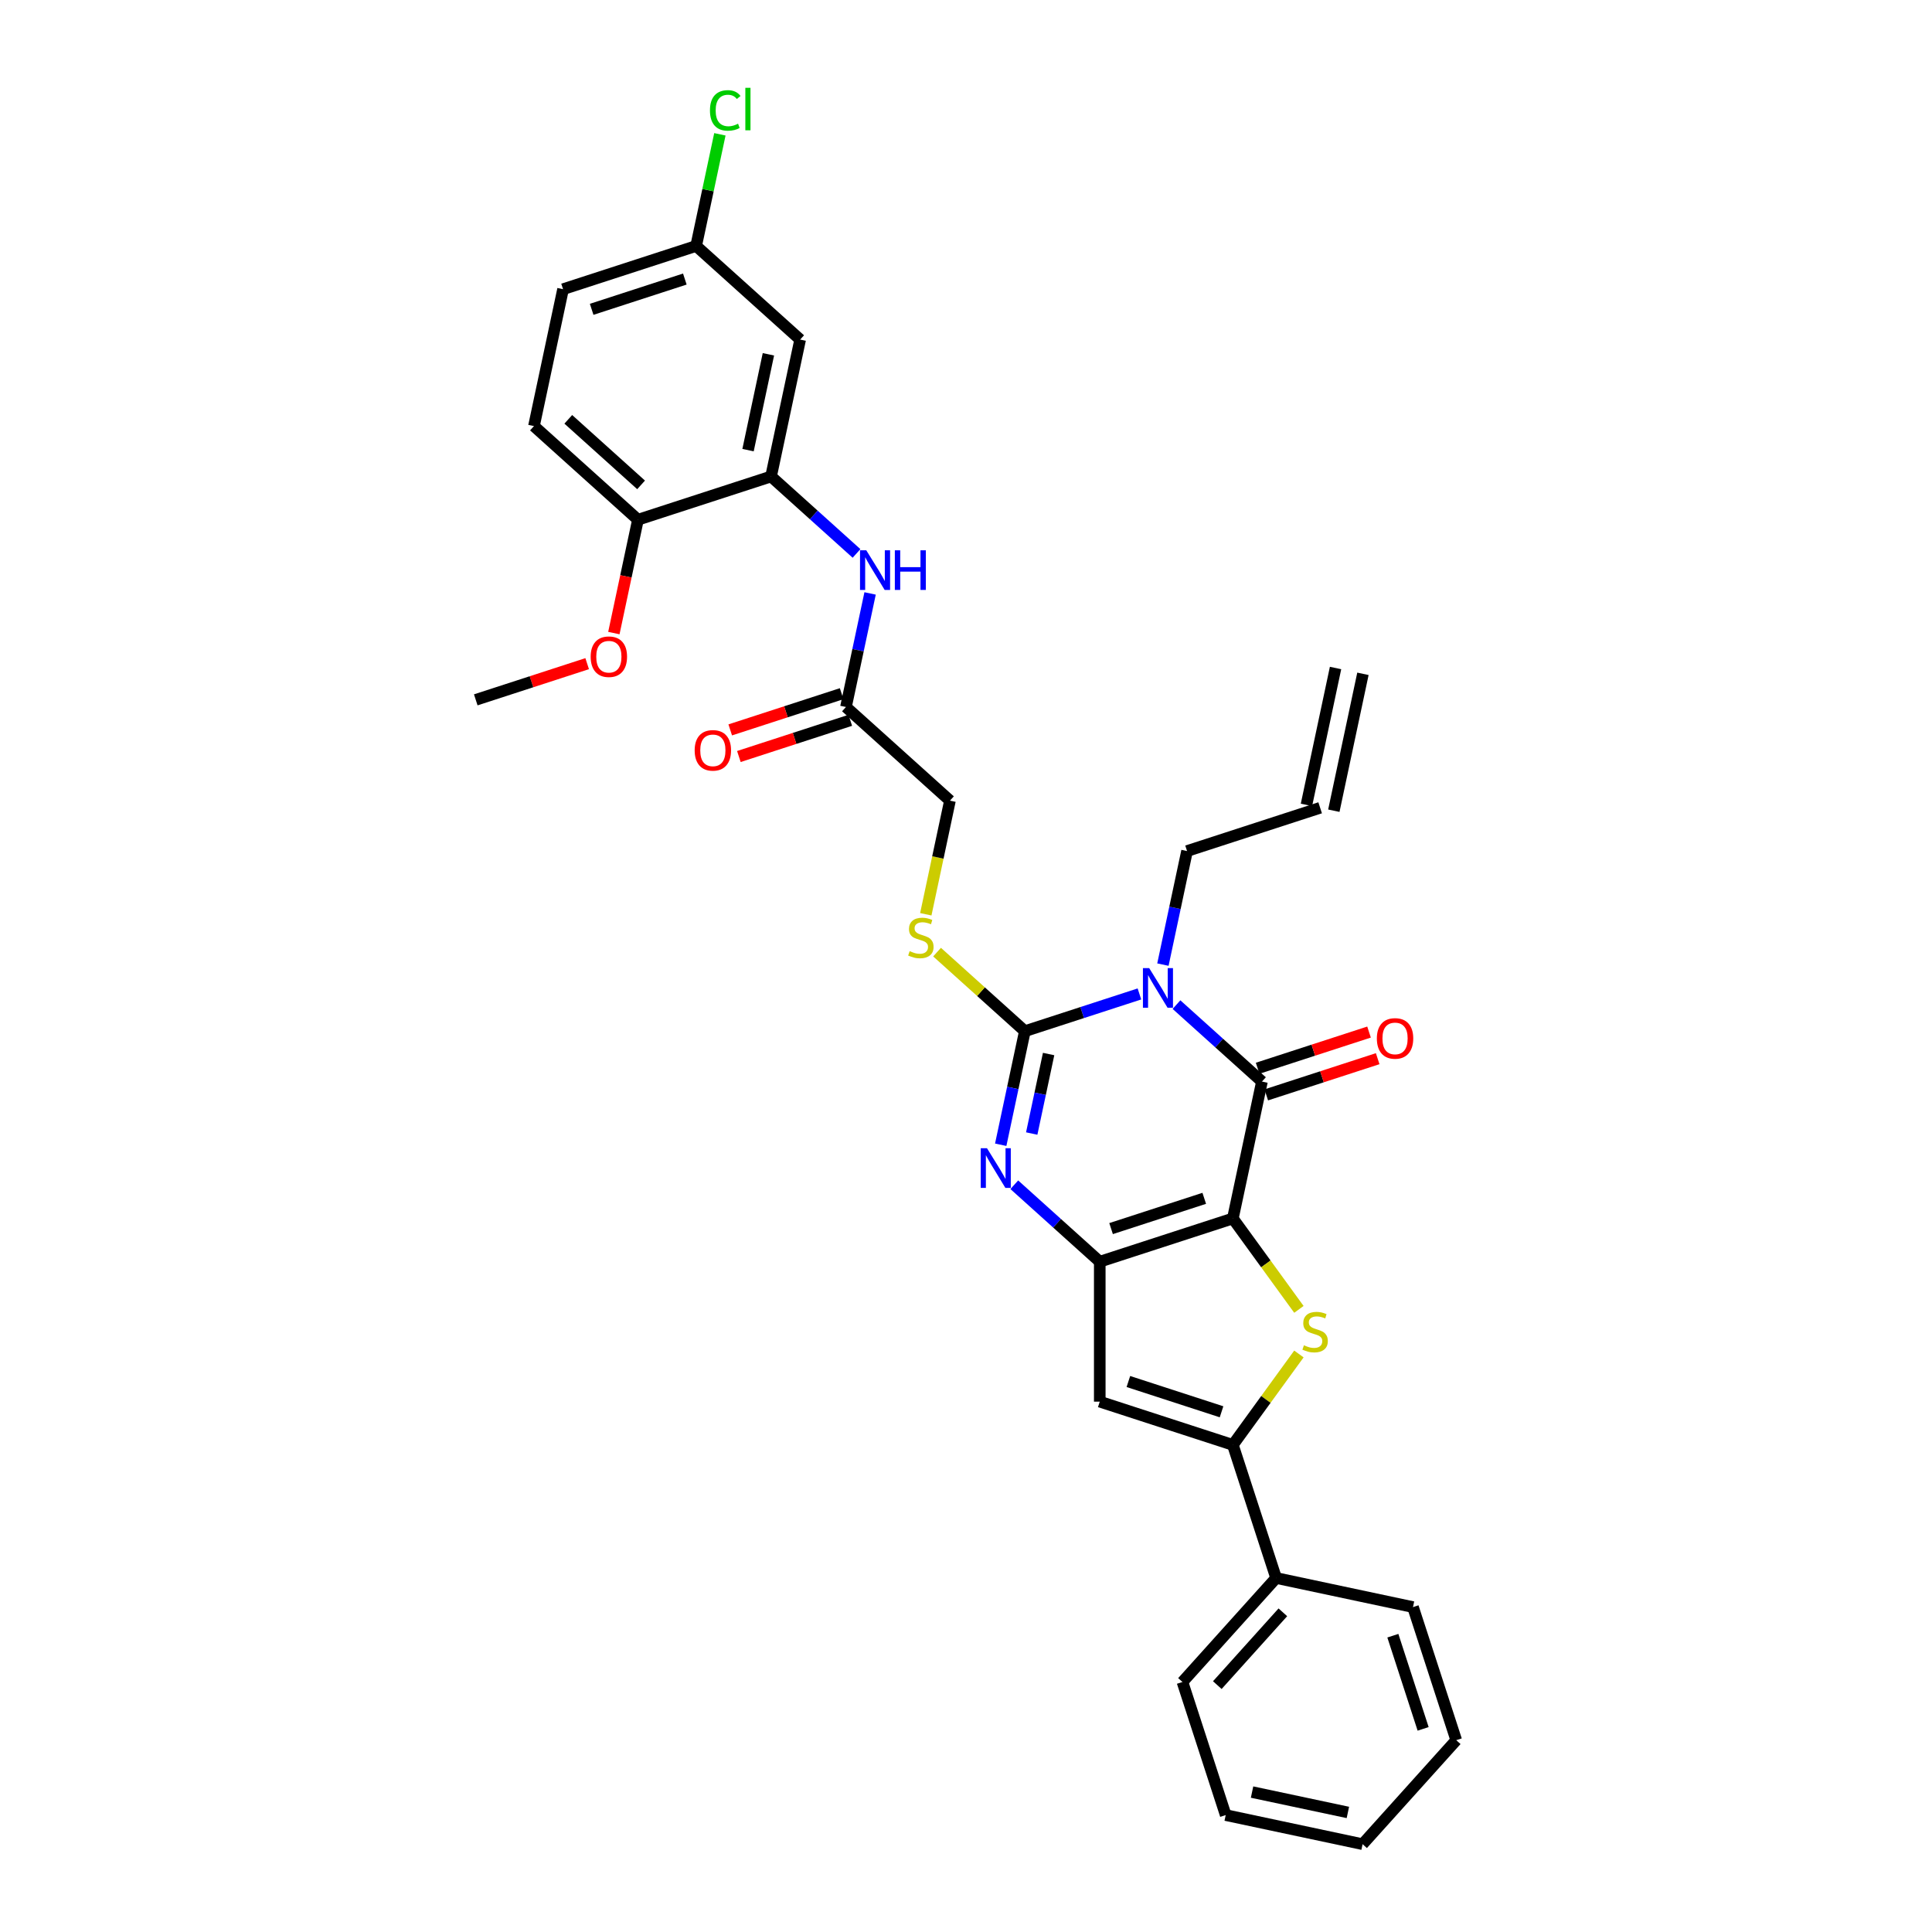 <?xml version='1.0' encoding='iso-8859-1'?>
<svg version='1.1' baseProfile='full'
              xmlns='http://www.w3.org/2000/svg'
                      xmlns:rdkit='http://www.rdkit.org/xml'
                      xmlns:xlink='http://www.w3.org/1999/xlink'
                  xml:space='preserve'
width='1000px' height='1000px' viewBox='0 0 1000 1000'>
<!-- END OF HEADER -->
<rect style='opacity:1.0;fill:#FFFFFF;stroke:none' width='1000' height='1000' x='0' y='0'> </rect>
<path class='bond-1' d='M 638.125,630.672 L 569.235,653.056' style='fill:none;fill-rule:evenodd;stroke:#000000;stroke-width:6px;stroke-linecap:butt;stroke-linejoin:miter;stroke-opacity:1' />
<path class='bond-1' d='M 623.315,620.252 L 575.092,635.92' style='fill:none;fill-rule:evenodd;stroke:#000000;stroke-width:6px;stroke-linecap:butt;stroke-linejoin:miter;stroke-opacity:1' />
<path class='bond-2' d='M 638.125,630.672 L 653.185,559.82' style='fill:none;fill-rule:evenodd;stroke:#000000;stroke-width:6px;stroke-linecap:butt;stroke-linejoin:miter;stroke-opacity:1' />
<path class='bond-5' d='M 638.125,630.672 L 655.219,654.2' style='fill:none;fill-rule:evenodd;stroke:#000000;stroke-width:6px;stroke-linecap:butt;stroke-linejoin:miter;stroke-opacity:1' />
<path class='bond-5' d='M 655.219,654.2 L 672.313,677.729' style='fill:none;fill-rule:evenodd;stroke:#CCCC00;stroke-width:6px;stroke-linecap:butt;stroke-linejoin:miter;stroke-opacity:1' />
<path class='bond-0' d='M 608.946,519.986 L 631.065,539.903' style='fill:none;fill-rule:evenodd;stroke:#0000FF;stroke-width:6px;stroke-linecap:butt;stroke-linejoin:miter;stroke-opacity:1' />
<path class='bond-0' d='M 631.065,539.903 L 653.185,559.82' style='fill:none;fill-rule:evenodd;stroke:#000000;stroke-width:6px;stroke-linecap:butt;stroke-linejoin:miter;stroke-opacity:1' />
<path class='bond-3' d='M 589.765,514.467 L 560.115,524.101' style='fill:none;fill-rule:evenodd;stroke:#0000FF;stroke-width:6px;stroke-linecap:butt;stroke-linejoin:miter;stroke-opacity:1' />
<path class='bond-3' d='M 560.115,524.101 L 530.465,533.735' style='fill:none;fill-rule:evenodd;stroke:#000000;stroke-width:6px;stroke-linecap:butt;stroke-linejoin:miter;stroke-opacity:1' />
<path class='bond-16' d='M 601.92,499.283 L 608.168,469.891' style='fill:none;fill-rule:evenodd;stroke:#0000FF;stroke-width:6px;stroke-linecap:butt;stroke-linejoin:miter;stroke-opacity:1' />
<path class='bond-16' d='M 608.168,469.891 L 614.415,440.499' style='fill:none;fill-rule:evenodd;stroke:#000000;stroke-width:6px;stroke-linecap:butt;stroke-linejoin:miter;stroke-opacity:1' />
<path class='bond-4' d='M 569.235,653.056 L 547.115,633.139' style='fill:none;fill-rule:evenodd;stroke:#000000;stroke-width:6px;stroke-linecap:butt;stroke-linejoin:miter;stroke-opacity:1' />
<path class='bond-4' d='M 547.115,633.139 L 524.995,613.223' style='fill:none;fill-rule:evenodd;stroke:#0000FF;stroke-width:6px;stroke-linecap:butt;stroke-linejoin:miter;stroke-opacity:1' />
<path class='bond-7' d='M 569.235,653.056 L 569.235,725.491' style='fill:none;fill-rule:evenodd;stroke:#000000;stroke-width:6px;stroke-linecap:butt;stroke-linejoin:miter;stroke-opacity:1' />
<path class='bond-13' d='M 655.423,566.709 L 684.255,557.341' style='fill:none;fill-rule:evenodd;stroke:#000000;stroke-width:6px;stroke-linecap:butt;stroke-linejoin:miter;stroke-opacity:1' />
<path class='bond-13' d='M 684.255,557.341 L 713.086,547.973' style='fill:none;fill-rule:evenodd;stroke:#FF0000;stroke-width:6px;stroke-linecap:butt;stroke-linejoin:miter;stroke-opacity:1' />
<path class='bond-13' d='M 650.947,552.931 L 679.778,543.563' style='fill:none;fill-rule:evenodd;stroke:#000000;stroke-width:6px;stroke-linecap:butt;stroke-linejoin:miter;stroke-opacity:1' />
<path class='bond-13' d='M 679.778,543.563 L 708.609,534.195' style='fill:none;fill-rule:evenodd;stroke:#FF0000;stroke-width:6px;stroke-linecap:butt;stroke-linejoin:miter;stroke-opacity:1' />
<path class='bond-9' d='M 530.465,533.735 L 507.744,513.277' style='fill:none;fill-rule:evenodd;stroke:#000000;stroke-width:6px;stroke-linecap:butt;stroke-linejoin:miter;stroke-opacity:1' />
<path class='bond-9' d='M 507.744,513.277 L 485.023,492.819' style='fill:none;fill-rule:evenodd;stroke:#CCCC00;stroke-width:6px;stroke-linecap:butt;stroke-linejoin:miter;stroke-opacity:1' />
<path class='bond-33' d='M 530.465,533.735 L 524.217,563.127' style='fill:none;fill-rule:evenodd;stroke:#000000;stroke-width:6px;stroke-linecap:butt;stroke-linejoin:miter;stroke-opacity:1' />
<path class='bond-33' d='M 524.217,563.127 L 517.97,592.52' style='fill:none;fill-rule:evenodd;stroke:#0000FF;stroke-width:6px;stroke-linecap:butt;stroke-linejoin:miter;stroke-opacity:1' />
<path class='bond-33' d='M 542.761,545.565 L 538.388,566.139' style='fill:none;fill-rule:evenodd;stroke:#000000;stroke-width:6px;stroke-linecap:butt;stroke-linejoin:miter;stroke-opacity:1' />
<path class='bond-33' d='M 538.388,566.139 L 534.015,586.714' style='fill:none;fill-rule:evenodd;stroke:#0000FF;stroke-width:6px;stroke-linecap:butt;stroke-linejoin:miter;stroke-opacity:1' />
<path class='bond-6' d='M 672.313,700.819 L 655.219,724.347' style='fill:none;fill-rule:evenodd;stroke:#CCCC00;stroke-width:6px;stroke-linecap:butt;stroke-linejoin:miter;stroke-opacity:1' />
<path class='bond-6' d='M 655.219,724.347 L 638.125,747.875' style='fill:none;fill-rule:evenodd;stroke:#000000;stroke-width:6px;stroke-linecap:butt;stroke-linejoin:miter;stroke-opacity:1' />
<path class='bond-15' d='M 638.125,747.875 L 660.509,816.765' style='fill:none;fill-rule:evenodd;stroke:#000000;stroke-width:6px;stroke-linecap:butt;stroke-linejoin:miter;stroke-opacity:1' />
<path class='bond-32' d='M 638.125,747.875 L 569.235,725.491' style='fill:none;fill-rule:evenodd;stroke:#000000;stroke-width:6px;stroke-linecap:butt;stroke-linejoin:miter;stroke-opacity:1' />
<path class='bond-32' d='M 632.268,730.74 L 584.045,715.071' style='fill:none;fill-rule:evenodd;stroke:#000000;stroke-width:6px;stroke-linecap:butt;stroke-linejoin:miter;stroke-opacity:1' />
<path class='bond-8' d='M 399.095,246.624 L 421.215,266.541' style='fill:none;fill-rule:evenodd;stroke:#000000;stroke-width:6px;stroke-linecap:butt;stroke-linejoin:miter;stroke-opacity:1' />
<path class='bond-8' d='M 421.215,266.541 L 443.335,286.457' style='fill:none;fill-rule:evenodd;stroke:#0000FF;stroke-width:6px;stroke-linecap:butt;stroke-linejoin:miter;stroke-opacity:1' />
<path class='bond-12' d='M 399.095,246.624 L 414.156,175.771' style='fill:none;fill-rule:evenodd;stroke:#000000;stroke-width:6px;stroke-linecap:butt;stroke-linejoin:miter;stroke-opacity:1' />
<path class='bond-12' d='M 387.184,232.984 L 397.726,183.387' style='fill:none;fill-rule:evenodd;stroke:#000000;stroke-width:6px;stroke-linecap:butt;stroke-linejoin:miter;stroke-opacity:1' />
<path class='bond-14' d='M 399.095,246.624 L 330.205,269.008' style='fill:none;fill-rule:evenodd;stroke:#000000;stroke-width:6px;stroke-linecap:butt;stroke-linejoin:miter;stroke-opacity:1' />
<path class='bond-18' d='M 479.194,473.227 L 485.445,443.821' style='fill:none;fill-rule:evenodd;stroke:#CCCC00;stroke-width:6px;stroke-linecap:butt;stroke-linejoin:miter;stroke-opacity:1' />
<path class='bond-18' d='M 485.445,443.821 L 491.695,414.414' style='fill:none;fill-rule:evenodd;stroke:#000000;stroke-width:6px;stroke-linecap:butt;stroke-linejoin:miter;stroke-opacity:1' />
<path class='bond-10' d='M 450.36,307.16 L 444.113,336.553' style='fill:none;fill-rule:evenodd;stroke:#0000FF;stroke-width:6px;stroke-linecap:butt;stroke-linejoin:miter;stroke-opacity:1' />
<path class='bond-10' d='M 444.113,336.553 L 437.865,365.945' style='fill:none;fill-rule:evenodd;stroke:#000000;stroke-width:6px;stroke-linecap:butt;stroke-linejoin:miter;stroke-opacity:1' />
<path class='bond-11' d='M 437.865,365.945 L 491.695,414.414' style='fill:none;fill-rule:evenodd;stroke:#000000;stroke-width:6px;stroke-linecap:butt;stroke-linejoin:miter;stroke-opacity:1' />
<path class='bond-17' d='M 435.627,359.056 L 406.796,368.424' style='fill:none;fill-rule:evenodd;stroke:#000000;stroke-width:6px;stroke-linecap:butt;stroke-linejoin:miter;stroke-opacity:1' />
<path class='bond-17' d='M 406.796,368.424 L 377.964,377.792' style='fill:none;fill-rule:evenodd;stroke:#FF0000;stroke-width:6px;stroke-linecap:butt;stroke-linejoin:miter;stroke-opacity:1' />
<path class='bond-17' d='M 440.104,372.834 L 411.272,382.202' style='fill:none;fill-rule:evenodd;stroke:#000000;stroke-width:6px;stroke-linecap:butt;stroke-linejoin:miter;stroke-opacity:1' />
<path class='bond-17' d='M 411.272,382.202 L 382.441,391.57' style='fill:none;fill-rule:evenodd;stroke:#FF0000;stroke-width:6px;stroke-linecap:butt;stroke-linejoin:miter;stroke-opacity:1' />
<path class='bond-21' d='M 414.156,175.771 L 360.326,127.303' style='fill:none;fill-rule:evenodd;stroke:#000000;stroke-width:6px;stroke-linecap:butt;stroke-linejoin:miter;stroke-opacity:1' />
<path class='bond-20' d='M 330.205,269.008 L 276.375,220.539' style='fill:none;fill-rule:evenodd;stroke:#000000;stroke-width:6px;stroke-linecap:butt;stroke-linejoin:miter;stroke-opacity:1' />
<path class='bond-20' d='M 331.825,250.971 L 294.144,217.043' style='fill:none;fill-rule:evenodd;stroke:#000000;stroke-width:6px;stroke-linecap:butt;stroke-linejoin:miter;stroke-opacity:1' />
<path class='bond-25' d='M 330.205,269.008 L 323.97,298.342' style='fill:none;fill-rule:evenodd;stroke:#000000;stroke-width:6px;stroke-linecap:butt;stroke-linejoin:miter;stroke-opacity:1' />
<path class='bond-25' d='M 323.97,298.342 L 317.735,327.676' style='fill:none;fill-rule:evenodd;stroke:#FF0000;stroke-width:6px;stroke-linecap:butt;stroke-linejoin:miter;stroke-opacity:1' />
<path class='bond-26' d='M 660.509,816.765 L 612.04,870.595' style='fill:none;fill-rule:evenodd;stroke:#000000;stroke-width:6px;stroke-linecap:butt;stroke-linejoin:miter;stroke-opacity:1' />
<path class='bond-26' d='M 664.004,834.533 L 630.076,872.214' style='fill:none;fill-rule:evenodd;stroke:#000000;stroke-width:6px;stroke-linecap:butt;stroke-linejoin:miter;stroke-opacity:1' />
<path class='bond-27' d='M 660.509,816.765 L 731.361,831.825' style='fill:none;fill-rule:evenodd;stroke:#000000;stroke-width:6px;stroke-linecap:butt;stroke-linejoin:miter;stroke-opacity:1' />
<path class='bond-19' d='M 614.415,440.499 L 683.305,418.115' style='fill:none;fill-rule:evenodd;stroke:#000000;stroke-width:6px;stroke-linecap:butt;stroke-linejoin:miter;stroke-opacity:1' />
<path class='bond-22' d='M 690.391,419.621 L 705.451,348.768' style='fill:none;fill-rule:evenodd;stroke:#000000;stroke-width:6px;stroke-linecap:butt;stroke-linejoin:miter;stroke-opacity:1' />
<path class='bond-22' d='M 676.22,416.609 L 691.28,345.756' style='fill:none;fill-rule:evenodd;stroke:#000000;stroke-width:6px;stroke-linecap:butt;stroke-linejoin:miter;stroke-opacity:1' />
<path class='bond-23' d='M 276.375,220.539 L 291.436,149.686' style='fill:none;fill-rule:evenodd;stroke:#000000;stroke-width:6px;stroke-linecap:butt;stroke-linejoin:miter;stroke-opacity:1' />
<path class='bond-24' d='M 360.326,127.303 L 366.467,98.41' style='fill:none;fill-rule:evenodd;stroke:#000000;stroke-width:6px;stroke-linecap:butt;stroke-linejoin:miter;stroke-opacity:1' />
<path class='bond-24' d='M 366.467,98.41 L 372.608,69.518' style='fill:none;fill-rule:evenodd;stroke:#00CC00;stroke-width:6px;stroke-linecap:butt;stroke-linejoin:miter;stroke-opacity:1' />
<path class='bond-35' d='M 360.326,127.303 L 291.436,149.686' style='fill:none;fill-rule:evenodd;stroke:#000000;stroke-width:6px;stroke-linecap:butt;stroke-linejoin:miter;stroke-opacity:1' />
<path class='bond-35' d='M 354.469,144.438 L 306.246,160.107' style='fill:none;fill-rule:evenodd;stroke:#000000;stroke-width:6px;stroke-linecap:butt;stroke-linejoin:miter;stroke-opacity:1' />
<path class='bond-28' d='M 303.918,343.508 L 275.086,352.876' style='fill:none;fill-rule:evenodd;stroke:#FF0000;stroke-width:6px;stroke-linecap:butt;stroke-linejoin:miter;stroke-opacity:1' />
<path class='bond-28' d='M 275.086,352.876 L 246.255,362.244' style='fill:none;fill-rule:evenodd;stroke:#000000;stroke-width:6px;stroke-linecap:butt;stroke-linejoin:miter;stroke-opacity:1' />
<path class='bond-30' d='M 612.04,870.595 L 634.424,939.485' style='fill:none;fill-rule:evenodd;stroke:#000000;stroke-width:6px;stroke-linecap:butt;stroke-linejoin:miter;stroke-opacity:1' />
<path class='bond-29' d='M 731.361,831.825 L 753.745,900.716' style='fill:none;fill-rule:evenodd;stroke:#000000;stroke-width:6px;stroke-linecap:butt;stroke-linejoin:miter;stroke-opacity:1' />
<path class='bond-29' d='M 720.941,846.636 L 736.609,894.859' style='fill:none;fill-rule:evenodd;stroke:#000000;stroke-width:6px;stroke-linecap:butt;stroke-linejoin:miter;stroke-opacity:1' />
<path class='bond-31' d='M 753.745,900.716 L 705.276,954.545' style='fill:none;fill-rule:evenodd;stroke:#000000;stroke-width:6px;stroke-linecap:butt;stroke-linejoin:miter;stroke-opacity:1' />
<path class='bond-34' d='M 634.424,939.485 L 705.276,954.545' style='fill:none;fill-rule:evenodd;stroke:#000000;stroke-width:6px;stroke-linecap:butt;stroke-linejoin:miter;stroke-opacity:1' />
<path class='bond-34' d='M 648.064,927.574 L 697.66,938.116' style='fill:none;fill-rule:evenodd;stroke:#000000;stroke-width:6px;stroke-linecap:butt;stroke-linejoin:miter;stroke-opacity:1' />
<path  class='atom-1' d='M 594.821 501.094
L 601.543 511.96
Q 602.209 513.032, 603.281 514.973
Q 604.353 516.914, 604.411 517.03
L 604.411 501.094
L 607.135 501.094
L 607.135 521.608
L 604.324 521.608
L 597.11 509.729
Q 596.269 508.338, 595.371 506.744
Q 594.502 505.151, 594.241 504.658
L 594.241 521.608
L 591.576 521.608
L 591.576 501.094
L 594.821 501.094
' fill='#0000FF'/>
<path  class='atom-5' d='M 510.87 594.33
L 517.592 605.196
Q 518.259 606.268, 519.331 608.209
Q 520.403 610.15, 520.461 610.266
L 520.461 594.33
L 523.184 594.33
L 523.184 614.844
L 520.374 614.844
L 513.159 602.965
Q 512.319 601.574, 511.421 599.98
Q 510.552 598.387, 510.291 597.894
L 510.291 614.844
L 507.625 614.844
L 507.625 594.33
L 510.87 594.33
' fill='#0000FF'/>
<path  class='atom-6' d='M 674.907 696.314
Q 675.138 696.401, 676.094 696.807
Q 677.051 697.213, 678.094 697.473
Q 679.166 697.705, 680.209 697.705
Q 682.15 697.705, 683.28 696.778
Q 684.41 695.822, 684.41 694.17
Q 684.41 693.04, 683.831 692.345
Q 683.28 691.65, 682.411 691.273
Q 681.542 690.896, 680.093 690.462
Q 678.268 689.911, 677.167 689.39
Q 676.094 688.868, 675.312 687.767
Q 674.559 686.666, 674.559 684.812
Q 674.559 682.233, 676.297 680.639
Q 678.065 679.046, 681.542 679.046
Q 683.917 679.046, 686.612 680.176
L 685.946 682.407
Q 683.483 681.393, 681.629 681.393
Q 679.629 681.393, 678.528 682.233
Q 677.427 683.044, 677.456 684.464
Q 677.456 685.565, 678.007 686.231
Q 678.586 686.898, 679.398 687.274
Q 680.238 687.651, 681.629 688.086
Q 683.483 688.665, 684.584 689.245
Q 685.685 689.824, 686.467 691.012
Q 687.278 692.171, 687.278 694.17
Q 687.278 697.01, 685.366 698.545
Q 683.483 700.052, 680.325 700.052
Q 678.499 700.052, 677.109 699.646
Q 675.747 699.27, 674.124 698.603
L 674.907 696.314
' fill='#CCCC00'/>
<path  class='atom-10' d='M 470.84 492.307
Q 471.072 492.394, 472.028 492.799
Q 472.984 493.205, 474.027 493.466
Q 475.099 493.698, 476.143 493.698
Q 478.084 493.698, 479.214 492.77
Q 480.344 491.814, 480.344 490.163
Q 480.344 489.033, 479.764 488.337
Q 479.214 487.642, 478.345 487.265
Q 477.475 486.889, 476.027 486.454
Q 474.201 485.904, 473.1 485.382
Q 472.028 484.861, 471.246 483.76
Q 470.493 482.659, 470.493 480.804
Q 470.493 478.225, 472.231 476.632
Q 473.998 475.038, 477.475 475.038
Q 479.851 475.038, 482.546 476.168
L 481.879 478.399
Q 479.417 477.385, 477.562 477.385
Q 475.563 477.385, 474.462 478.225
Q 473.361 479.037, 473.39 480.456
Q 473.39 481.557, 473.94 482.224
Q 474.52 482.89, 475.331 483.267
Q 476.171 483.644, 477.562 484.078
Q 479.417 484.658, 480.518 485.237
Q 481.619 485.817, 482.401 487.005
Q 483.212 488.164, 483.212 490.163
Q 483.212 493.002, 481.3 494.538
Q 479.417 496.045, 476.258 496.045
Q 474.433 496.045, 473.042 495.639
Q 471.68 495.262, 470.058 494.596
L 470.84 492.307
' fill='#CCCC00'/>
<path  class='atom-11' d='M 448.391 284.836
L 455.113 295.701
Q 455.779 296.773, 456.851 298.714
Q 457.923 300.656, 457.981 300.771
L 457.981 284.836
L 460.705 284.836
L 460.705 305.349
L 457.894 305.349
L 450.68 293.47
Q 449.84 292.079, 448.941 290.486
Q 448.072 288.892, 447.811 288.4
L 447.811 305.349
L 445.146 305.349
L 445.146 284.836
L 448.391 284.836
' fill='#0000FF'/>
<path  class='atom-11' d='M 463.168 284.836
L 465.949 284.836
L 465.949 293.557
L 476.438 293.557
L 476.438 284.836
L 479.219 284.836
L 479.219 305.349
L 476.438 305.349
L 476.438 295.875
L 465.949 295.875
L 465.949 305.349
L 463.168 305.349
L 463.168 284.836
' fill='#0000FF'/>
<path  class='atom-14' d='M 712.659 537.494
Q 712.659 532.568, 715.092 529.816
Q 717.526 527.063, 722.075 527.063
Q 726.624 527.063, 729.058 529.816
Q 731.492 532.568, 731.492 537.494
Q 731.492 542.478, 729.029 545.317
Q 726.566 548.128, 722.075 548.128
Q 717.555 548.128, 715.092 545.317
Q 712.659 542.507, 712.659 537.494
M 722.075 545.81
Q 725.204 545.81, 726.885 543.723
Q 728.594 541.608, 728.594 537.494
Q 728.594 533.467, 726.885 531.438
Q 725.204 529.381, 722.075 529.381
Q 718.946 529.381, 717.237 531.409
Q 715.556 533.438, 715.556 537.494
Q 715.556 541.637, 717.237 543.723
Q 718.946 545.81, 722.075 545.81
' fill='#FF0000'/>
<path  class='atom-18' d='M 359.559 388.387
Q 359.559 383.461, 361.992 380.709
Q 364.426 377.956, 368.975 377.956
Q 373.524 377.956, 375.958 380.709
Q 378.392 383.461, 378.392 388.387
Q 378.392 393.37, 375.929 396.21
Q 373.466 399.02, 368.975 399.02
Q 364.455 399.02, 361.992 396.21
Q 359.559 393.399, 359.559 388.387
M 368.975 396.702
Q 372.104 396.702, 373.785 394.616
Q 375.494 392.501, 375.494 388.387
Q 375.494 384.359, 373.785 382.331
Q 372.104 380.274, 368.975 380.274
Q 365.846 380.274, 364.136 382.302
Q 362.456 384.33, 362.456 388.387
Q 362.456 392.53, 364.136 394.616
Q 365.846 396.702, 368.975 396.702
' fill='#FF0000'/>
<path  class='atom-25' d='M 367.476 57.16
Q 367.476 52.061, 369.852 49.395
Q 372.257 46.7, 376.806 46.7
Q 381.036 46.7, 383.296 49.685
L 381.383 51.249
Q 379.732 49.076, 376.806 49.076
Q 373.705 49.076, 372.054 51.163
Q 370.431 53.22, 370.431 57.16
Q 370.431 61.217, 372.112 63.303
Q 373.821 65.389, 377.124 65.389
Q 379.384 65.389, 382.021 64.027
L 382.832 66.2
Q 381.76 66.895, 380.138 67.301
Q 378.515 67.707, 376.719 67.707
Q 372.257 67.707, 369.852 64.983
Q 367.476 62.26, 367.476 57.16
' fill='#00CC00'/>
<path  class='atom-25' d='M 385.788 45.455
L 388.453 45.455
L 388.453 67.446
L 385.788 67.446
L 385.788 45.455
' fill='#00CC00'/>
<path  class='atom-26' d='M 305.729 339.918
Q 305.729 334.992, 308.162 332.24
Q 310.596 329.487, 315.145 329.487
Q 319.694 329.487, 322.128 332.24
Q 324.562 334.992, 324.562 339.918
Q 324.562 344.902, 322.099 347.741
Q 319.636 350.552, 315.145 350.552
Q 310.625 350.552, 308.162 347.741
Q 305.729 344.931, 305.729 339.918
M 315.145 348.234
Q 318.274 348.234, 319.955 346.147
Q 321.664 344.032, 321.664 339.918
Q 321.664 335.891, 319.955 333.862
Q 318.274 331.805, 315.145 331.805
Q 312.016 331.805, 310.307 333.833
Q 308.626 335.862, 308.626 339.918
Q 308.626 344.061, 310.307 346.147
Q 312.016 348.234, 315.145 348.234
' fill='#FF0000'/>
</svg>
